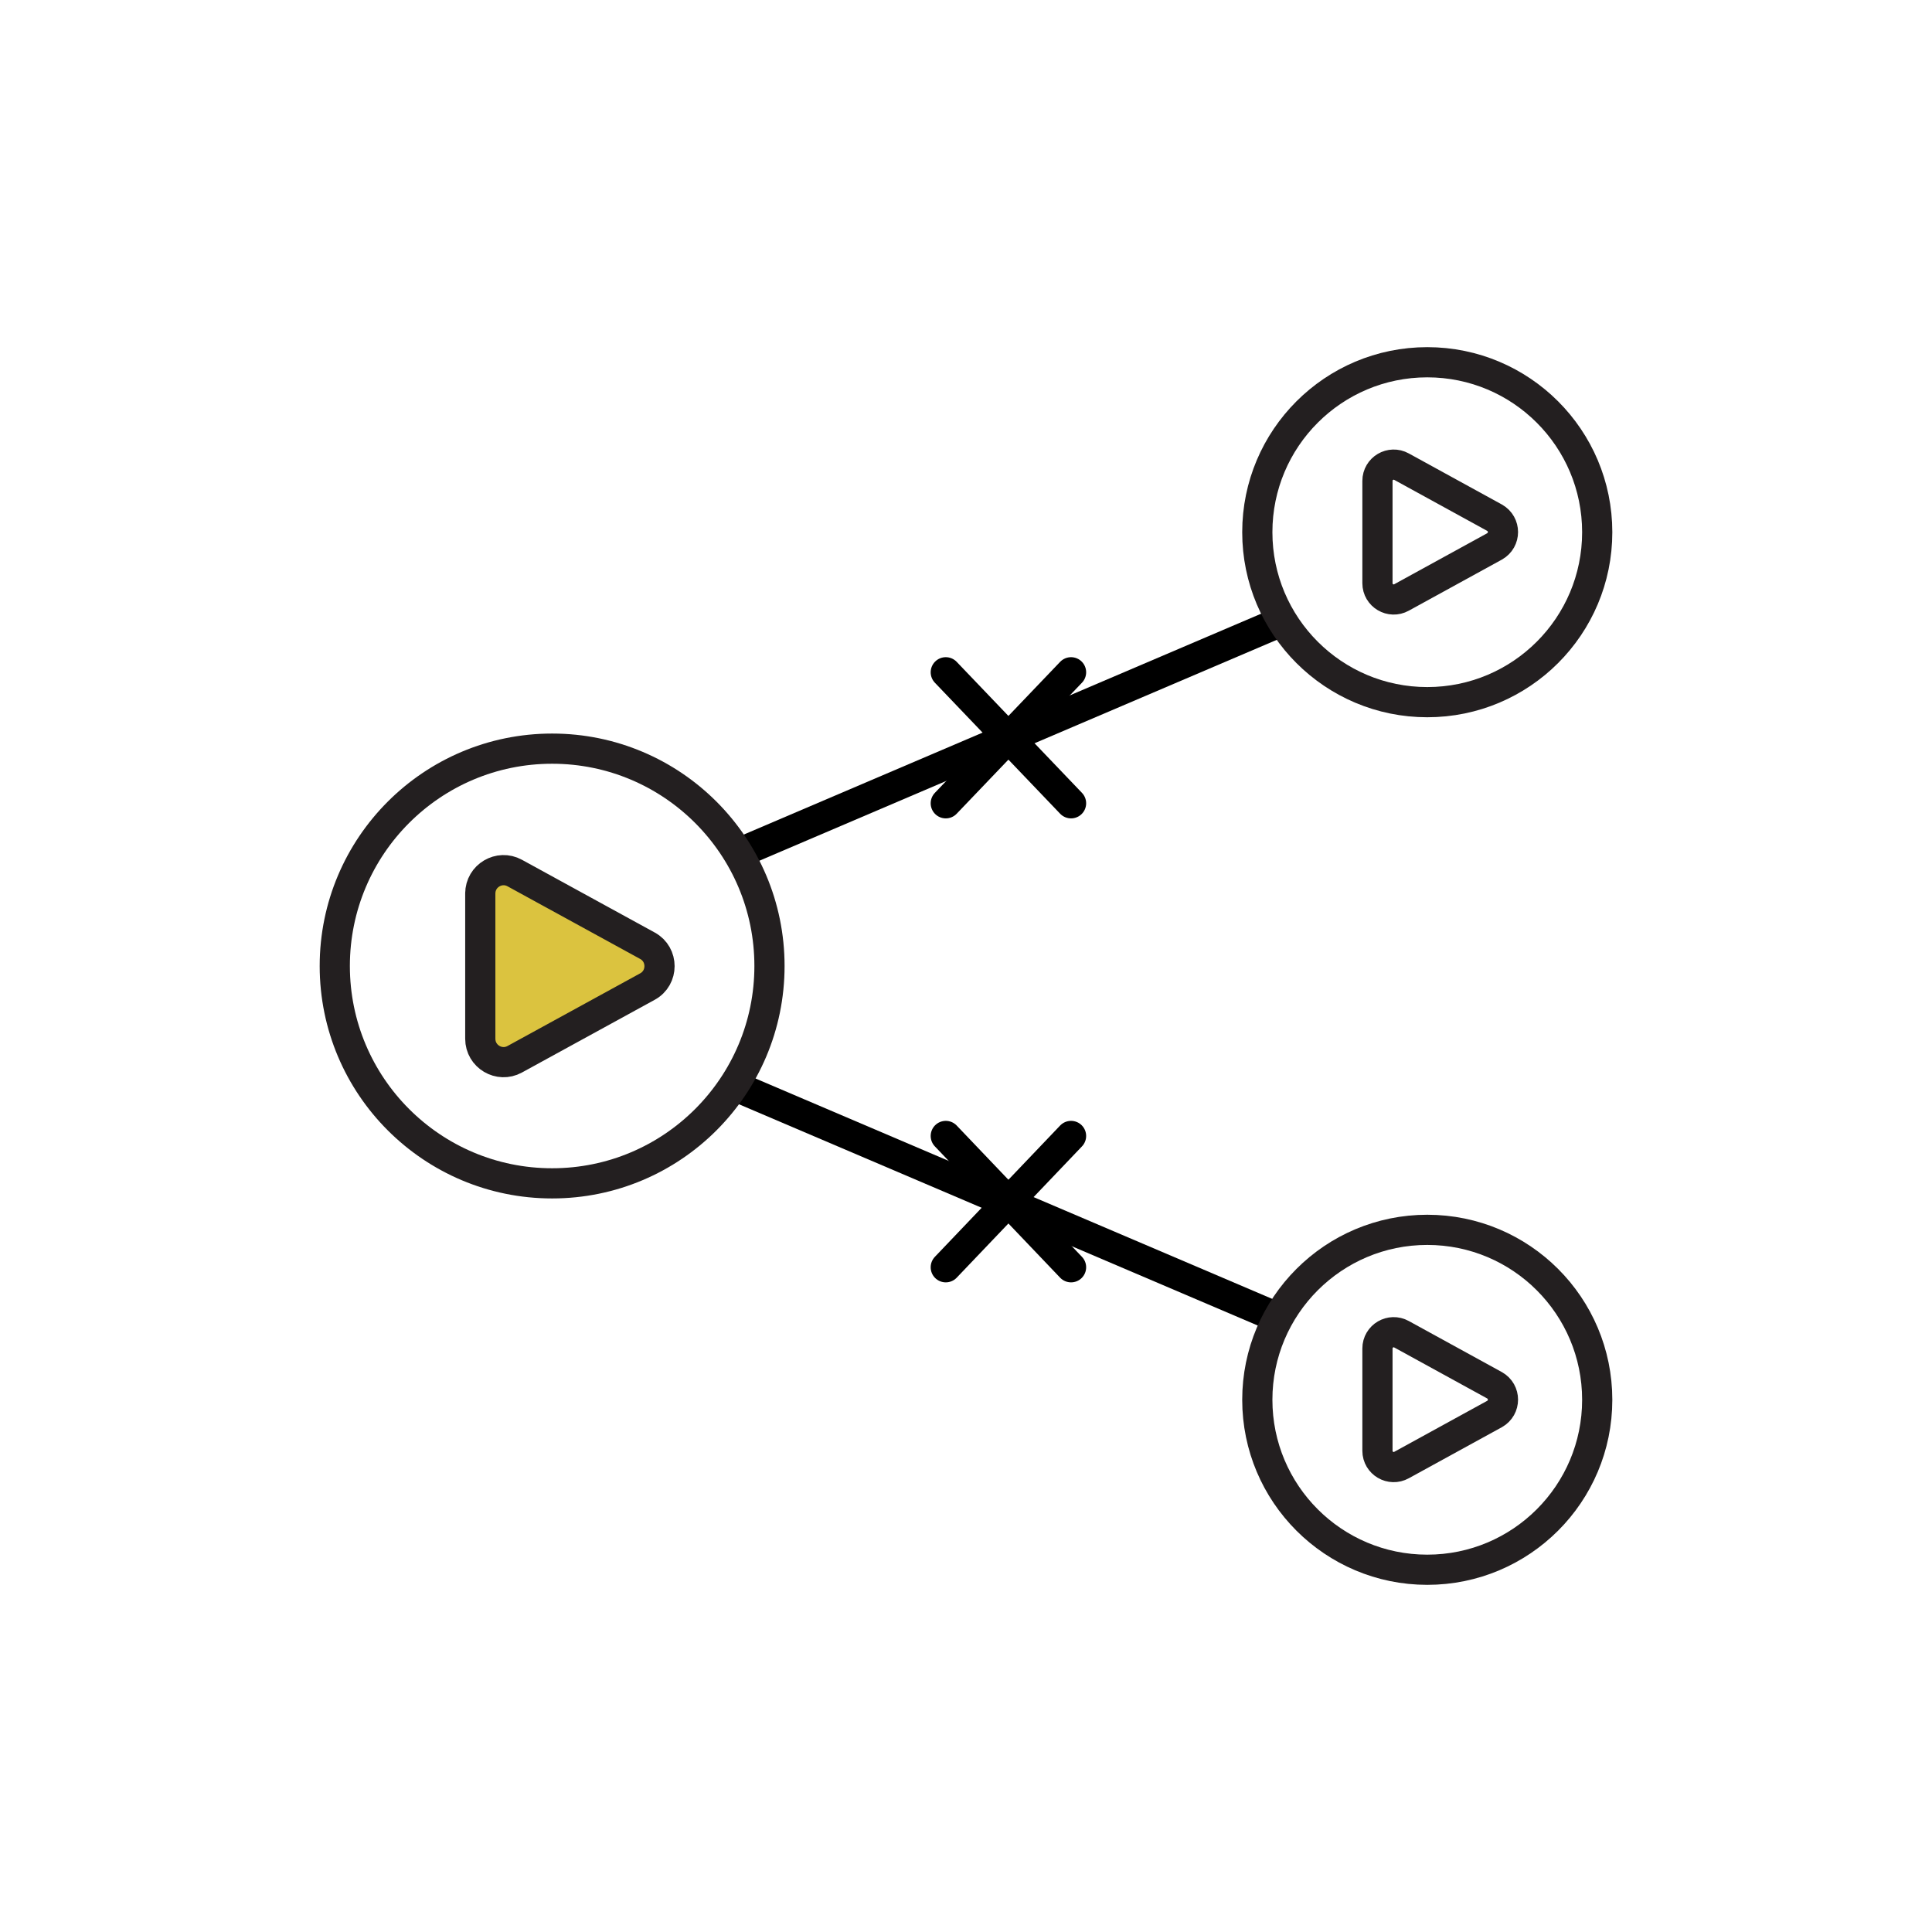 <svg xmlns="http://www.w3.org/2000/svg" id="Layer_1" data-name="Layer 1" viewBox="0 0 64 64"><defs><style>      .cls-1, .cls-2, .cls-3 {        fill: none;      }      .cls-1, .cls-3, .cls-4 {        stroke-linecap: round;        stroke-linejoin: round;      }      .cls-1, .cls-4 {        stroke: #231f20;      }      .cls-2 {        stroke-miterlimit: 10;      }      .cls-2, .cls-3 {        stroke: #000;      }      .cls-4 {        fill: #dbc33f;      }    </style></defs><line class="cls-2" x1="24.45" y1="28.27" x2="42.37" y2="20.62"></line><line class="cls-2" x1="42.33" y1="43.65" x2="24.3" y2="35.96"></line><circle class="cls-1" cx="18.29" cy="32" r="7.2"></circle><circle class="cls-1" cx="47.28" cy="17.63" r="5.63"></circle><circle class="cls-1" cx="47.28" cy="46.37" r="5.63"></circle><path class="cls-1" d="M45.63,44.68v3.38c0,.41,.44,.67,.8,.47l3.08-1.69c.37-.21,.37-.74,0-.95l-3.08-1.69c-.36-.2-.8,.06-.8,.47Z"></path><path class="cls-4" d="M15.91,29.59v4.82c0,.59,.63,.96,1.14,.68l4.4-2.41c.53-.29,.53-1.06,0-1.35l-4.4-2.41c-.51-.28-1.14,.09-1.14,.68Z"></path><path class="cls-1" d="M45.63,15.94v3.38c0,.41,.44,.67,.8,.47l3.08-1.69c.37-.21,.37-.74,0-.95l-3.08-1.69c-.36-.2-.8,.06-.8,.47Z"></path><g><line class="cls-3" x1="31.33" y1="22.27" x2="35.48" y2="26.61"></line><line class="cls-3" x1="35.48" y1="22.27" x2="31.33" y2="26.61"></line></g><g><line class="cls-3" x1="31.33" y1="37.63" x2="35.48" y2="41.98"></line><line class="cls-3" x1="35.48" y1="37.63" x2="31.33" y2="41.98"></line></g></svg>